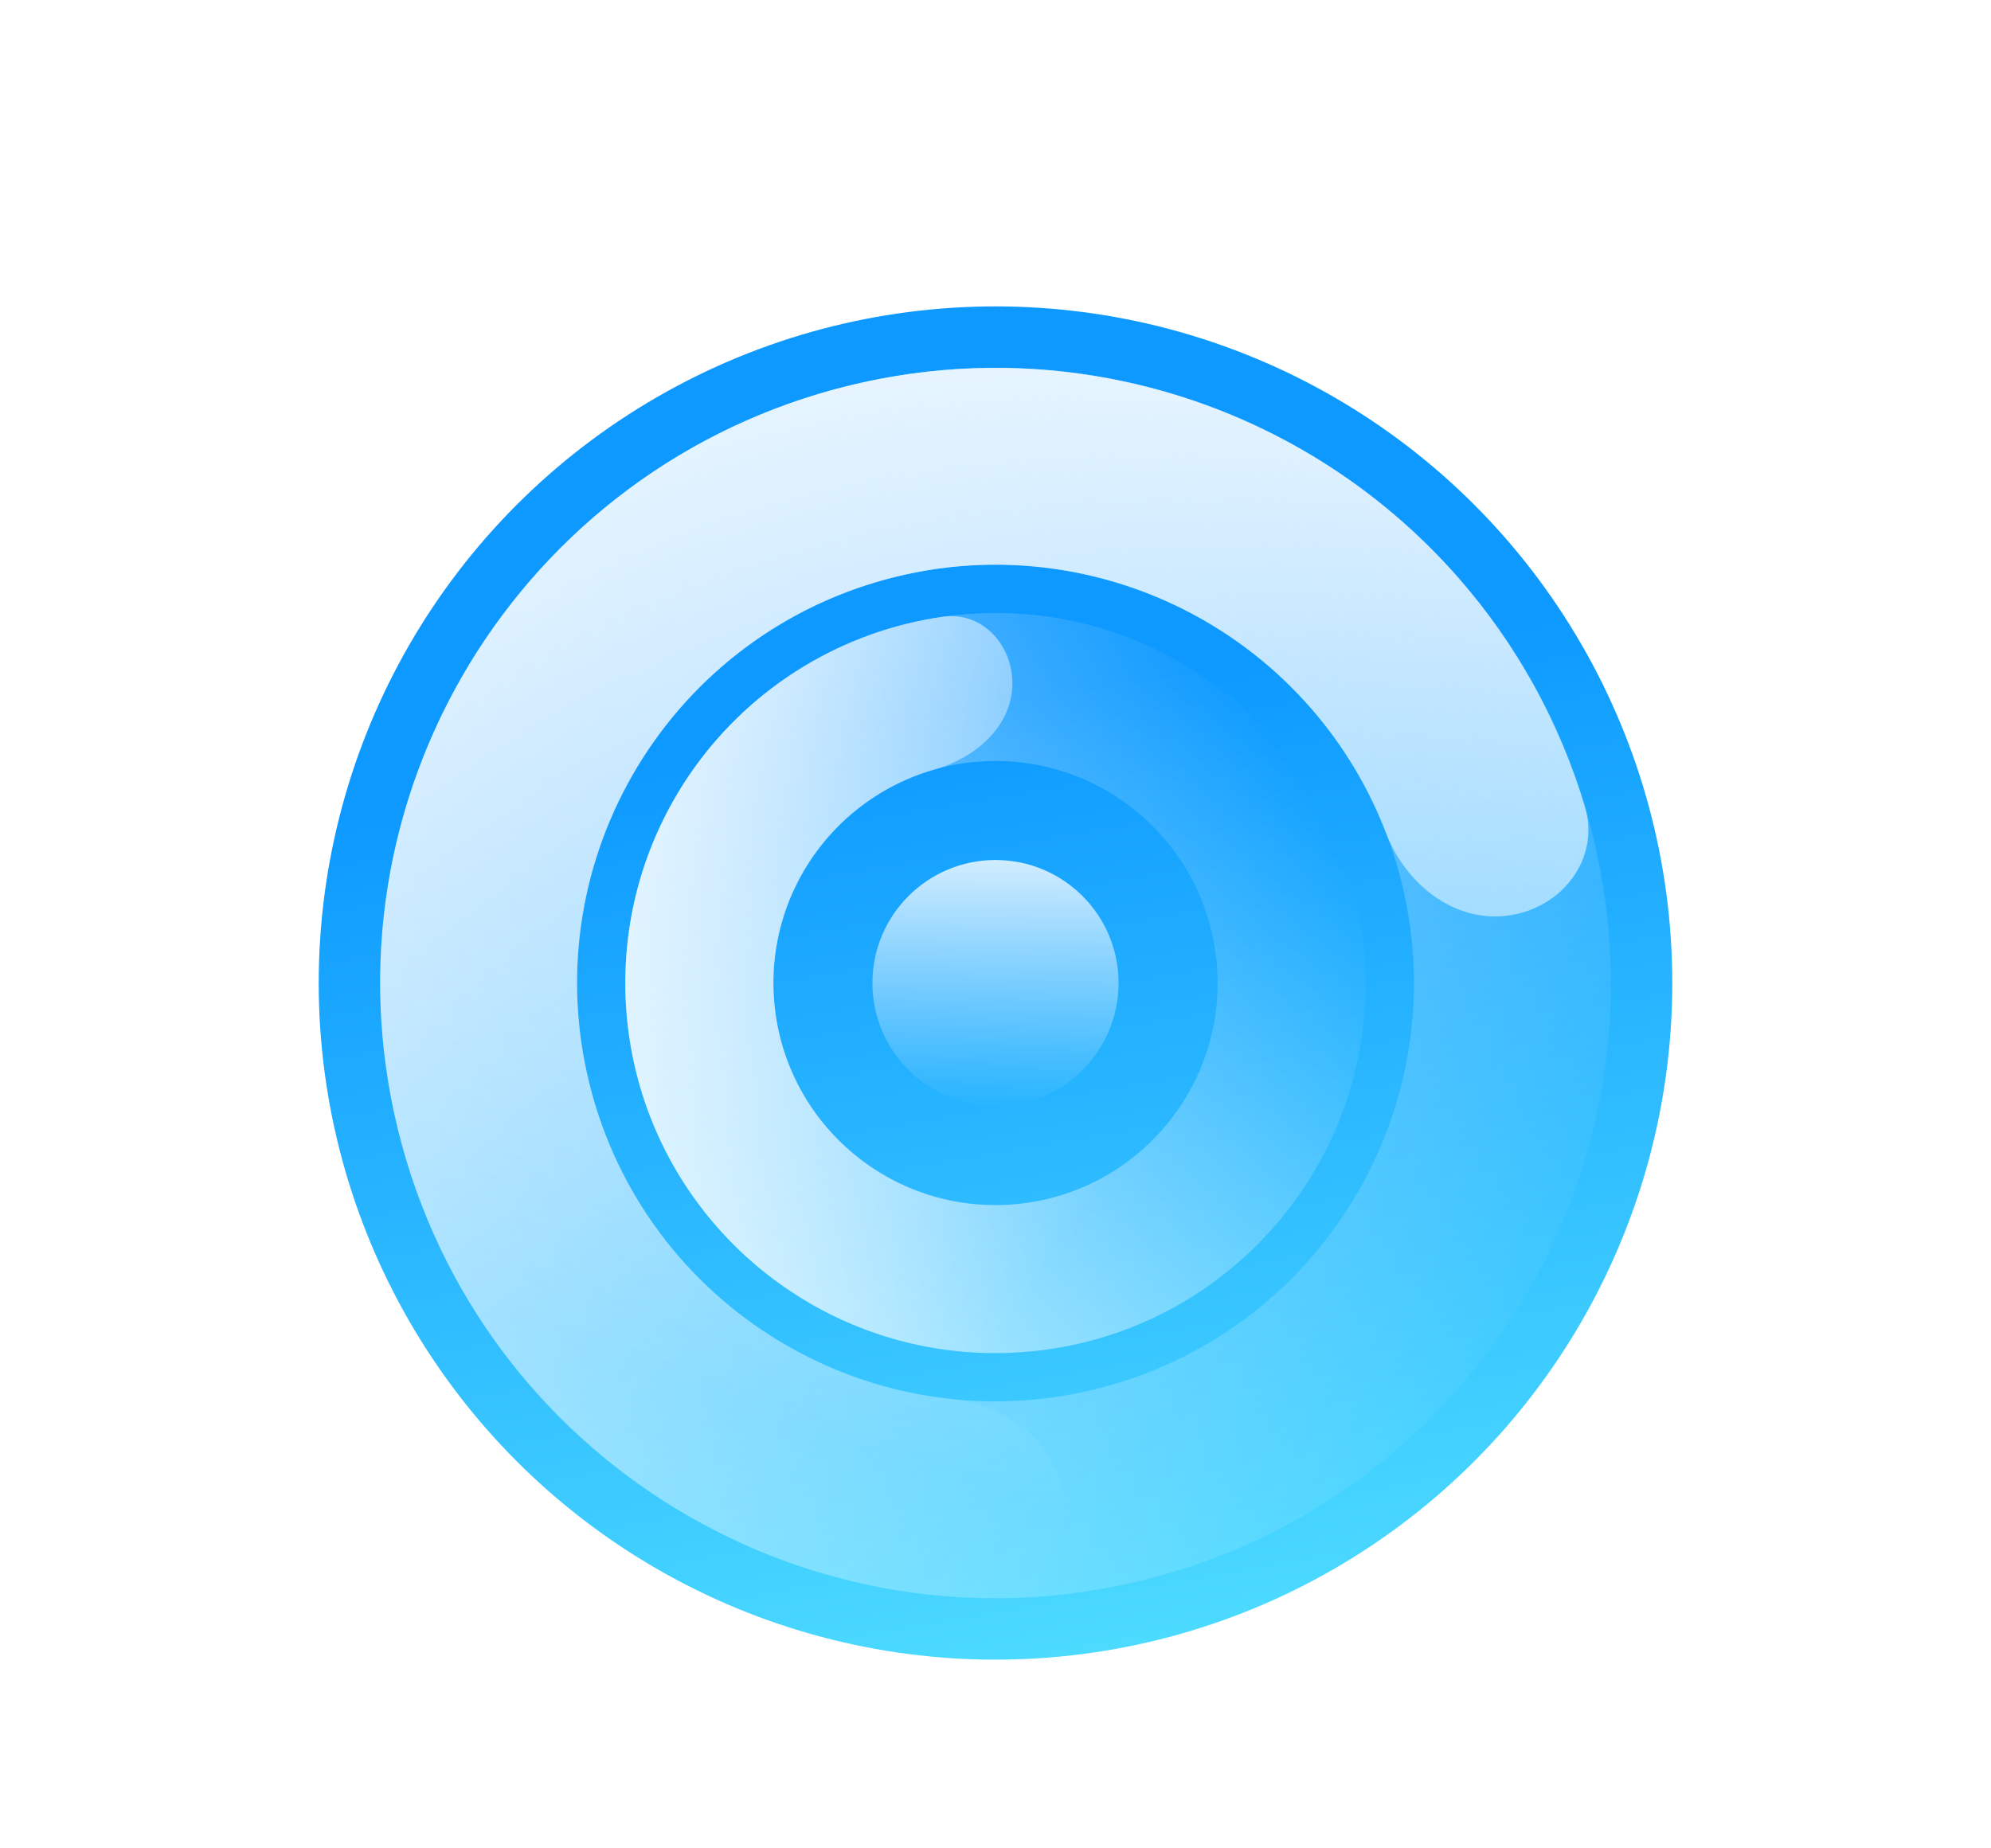 <svg xmlns="http://www.w3.org/2000/svg" width="196" height="182" viewBox="0 0 196 182" fill="none">
<circle opacity="0.3" cx="98" cy="96.795" r="71.682" stroke="url(#paint0_linear_21_3543)" stroke-width="2"/>
<g filter="url(#filter0_d_21_3543)">
<circle cx="98" cy="96.795" r="66.625" fill="url(#paint1_linear_21_3543)"/>
</g>
<path opacity="0.8" d="M112.365 155.635C79.868 163.569 47.094 143.657 39.16 111.16C31.227 78.664 51.139 45.889 83.635 37.955C116.131 30.022 148.906 49.934 156.84 82.43C164.773 114.927 144.861 147.702 112.365 155.635ZM88.232 56.784C66.134 62.179 52.594 84.466 57.989 106.563C63.384 128.661 85.671 142.201 107.768 136.806C129.866 131.412 143.406 109.125 138.011 87.027C132.616 64.93 110.329 51.389 88.232 56.784Z" fill="url(#paint2_linear_21_3543)"/>
<path d="M104.639 147.237C105.337 152.544 101.585 157.494 96.235 157.338C87.581 157.085 79.041 154.979 71.209 151.116C60.465 145.817 51.534 137.452 45.545 127.077C39.556 116.702 36.778 104.785 37.562 92.831C38.346 80.878 42.657 69.425 49.95 59.922C57.242 50.418 67.19 43.291 78.533 39.441C89.877 35.591 102.108 35.191 113.679 38.292C125.25 41.393 135.641 47.855 143.539 56.862C149.297 63.428 153.541 71.131 156.024 79.426C157.559 84.553 153.749 89.458 148.442 90.157C143.136 90.855 138.372 87.047 136.456 82.049C134.722 77.526 132.194 73.321 128.967 69.641C123.596 63.516 116.53 59.121 108.661 57.013C100.793 54.904 92.476 55.176 84.763 57.794C77.049 60.412 70.285 65.259 65.326 71.721C60.367 78.184 57.435 85.971 56.902 94.1C56.369 102.228 58.258 110.332 62.331 117.387C66.403 124.442 72.477 130.13 79.782 133.733C84.172 135.898 88.888 137.252 93.706 137.757C99.029 138.315 103.94 141.931 104.639 147.237Z" fill="url(#paint3_linear_21_3543)"/>
<path opacity="0.8" d="M134.405 95.172C135.302 115.278 119.73 132.304 99.624 133.201C79.517 134.098 62.491 118.526 61.594 98.42C60.697 78.314 76.27 61.288 96.376 60.391C116.482 59.494 133.508 75.066 134.405 95.172ZM76.156 97.77C76.695 109.834 86.91 119.177 98.974 118.639C111.038 118.101 120.381 107.885 119.843 95.822C119.305 83.758 109.089 74.415 97.025 74.953C84.962 75.491 75.618 85.707 76.156 97.77Z" fill="url(#paint4_linear_21_3543)"/>
<path d="M127.124 95.497C131.145 95.317 134.625 98.46 134.002 102.437C133.248 107.25 131.532 111.888 128.93 116.064C125.036 122.315 119.34 127.24 112.591 130.189C105.843 133.137 98.359 133.972 91.127 132.583C83.894 131.194 77.252 127.647 72.076 122.408C66.9 117.169 63.433 110.484 62.132 103.236C60.83 95.987 61.756 88.514 64.786 81.802C67.816 75.089 72.809 69.453 79.107 65.635C83.314 63.083 87.973 61.424 92.794 60.728C96.778 60.153 99.879 63.671 99.651 67.69C99.423 71.708 95.899 74.663 92.027 75.763C90.153 76.295 88.348 77.078 86.664 78.099C82.885 80.39 79.889 83.772 78.071 87.799C76.253 91.827 75.698 96.311 76.479 100.66C77.26 105.009 79.34 109.02 82.446 112.163C85.551 115.306 89.536 117.435 93.876 118.268C98.215 119.102 102.705 118.601 106.755 116.832C110.804 115.062 114.222 112.108 116.558 108.357C117.6 106.685 118.405 104.89 118.959 103.022C120.105 99.164 123.103 95.676 127.124 95.497Z" fill="url(#paint5_linear_21_3543)"/>
<circle cx="98" cy="96.796" r="12.114" fill="url(#paint6_linear_21_3543)"/>
<rect opacity="0.3" x="67.716" y="12" width="60.568" height="6.057" rx="3.028" fill="url(#paint7_linear_21_3543)"/>
<defs>
<filter id="filter0_d_21_3543" x="19.375" y="18.17" width="157.25" height="157.25" filterUnits="userSpaceOnUse" color-interpolation-filters="sRGB">
<feFlood flood-opacity="0" result="BackgroundImageFix"/>
<feColorMatrix in="SourceAlpha" type="matrix" values="0 0 0 0 0 0 0 0 0 0 0 0 0 0 0 0 0 0 127 0" result="hardAlpha"/>
<feOffset/>
<feGaussianBlur stdDeviation="6"/>
<feComposite in2="hardAlpha" operator="out"/>
<feColorMatrix type="matrix" values="0 0 0 0 0.259 0 0 0 0 0.725 0 0 0 0 0.953 0 0 0 0.5 0"/>
<feBlend mode="normal" in2="BackgroundImageFix" result="effect1_dropShadow_21_3543"/>
<feBlend mode="normal" in="SourceGraphic" in2="effect1_dropShadow_21_3543" result="shape"/>
</filter>
<linearGradient id="paint0_linear_21_3543" x1="38" y1="-16.5" x2="184.5" y2="250" gradientUnits="userSpaceOnUse">
<stop stop-color="white"/>
<stop offset="1" stop-color="white" stop-opacity="0"/>
</linearGradient>
<linearGradient id="paint1_linear_21_3543" x1="98" y1="30.17" x2="124.398" y2="183.896" gradientUnits="userSpaceOnUse">
<stop offset="0.245" stop-color="#0D99FF"/>
<stop offset="1" stop-color="#5CEBFF"/>
</linearGradient>
<linearGradient id="paint2_linear_21_3543" x1="43.489" y1="48.341" x2="164.625" y2="114.966" gradientUnits="userSpaceOnUse">
<stop stop-color="white"/>
<stop offset="1" stop-color="white" stop-opacity="0"/>
</linearGradient>
<linearGradient id="paint3_linear_21_3543" x1="138" y1="16" x2="91.943" y2="145.25" gradientUnits="userSpaceOnUse">
<stop stop-color="white"/>
<stop offset="1" stop-color="white" stop-opacity="0"/>
</linearGradient>
<linearGradient id="paint4_linear_21_3543" x1="46.517" y1="108.909" x2="122.227" y2="66.511" gradientUnits="userSpaceOnUse">
<stop stop-color="white"/>
<stop offset="1" stop-color="white" stop-opacity="0"/>
</linearGradient>
<linearGradient id="paint5_linear_21_3543" x1="58.631" y1="48.341" x2="125.256" y2="90.739" gradientUnits="userSpaceOnUse">
<stop stop-color="white"/>
<stop offset="1" stop-color="white" stop-opacity="0"/>
</linearGradient>
<linearGradient id="paint6_linear_21_3543" x1="98" y1="78.625" x2="98" y2="108.909" gradientUnits="userSpaceOnUse">
<stop stop-color="white"/>
<stop offset="1" stop-color="white" stop-opacity="0"/>
</linearGradient>
<linearGradient id="paint7_linear_21_3543" x1="93.5" y1="-18.5" x2="126" y2="41" gradientUnits="userSpaceOnUse">
<stop stop-color="white"/>
<stop offset="1" stop-color="white" stop-opacity="0"/>
</linearGradient>
</defs>
</svg>
